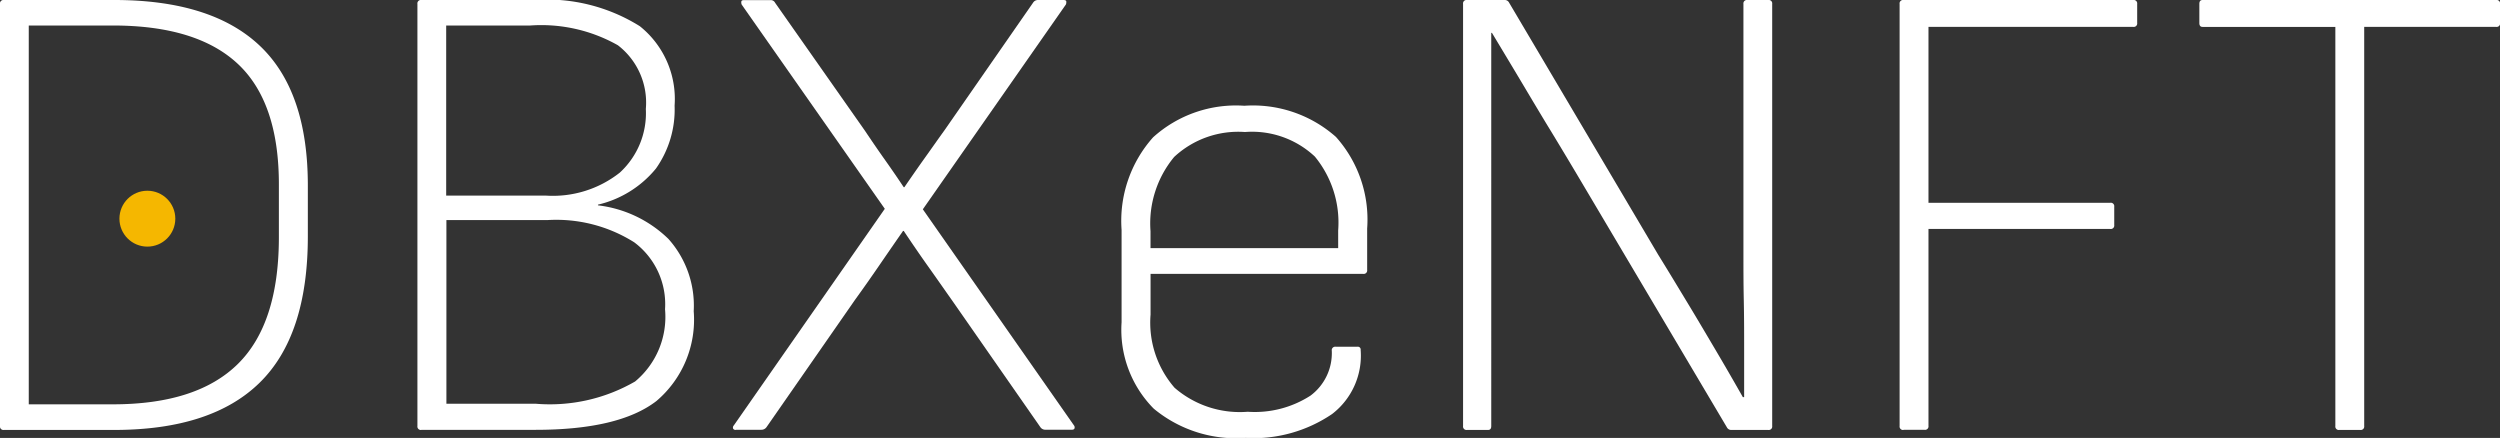<svg id="Layer_1" data-name="Layer 1" xmlns="http://www.w3.org/2000/svg" width="112.997" height="19.795" viewBox="0 0 112.997 19.795">
  <rect x="0" y="0" width="112.997" height="19.795" fill="#333333" stroke="none"/>
  <g id="Group_1190" data-name="Group 1190">
    <g id="Group_1189" data-name="Group 1189">
      <path id="Path_1635" data-name="Path 1635" d="M.178,19.433A.156.156,0,0,1,0,19.255V.178A.156.156,0,0,1,.178,0H5.162q4.387,0,6.572,2.06T13.914,8.4v2.285q0,4.481-2.18,6.614T5.162,19.433ZM1.3,18.275H5.1q3.8,0,5.65-1.824t1.855-5.712V8.333q0-3.71-1.855-5.445T5.1,1.153H1.3V18.269Z" fill="#fff"/>
      <path id="Path_1636" data-name="Path 1636" d="M36.178,19.433A.156.156,0,0,1,36,19.255V.178A.156.156,0,0,1,36.178,0h5.1a7.927,7.927,0,0,1,4.774,1.184,4.209,4.209,0,0,1,1.572,3.59,4.621,4.621,0,0,1-.844,2.846A4.8,4.8,0,0,1,44.16,9.25v.031A5.481,5.481,0,0,1,47.346,10.8a4.522,4.522,0,0,1,1.142,3.265A4.818,4.818,0,0,1,46.8,18.128q-1.69,1.3-5.461,1.3H36.173ZM37.3,8.841h4.507A4.879,4.879,0,0,0,45.15,7.8a3.646,3.646,0,0,0,1.174-2.877,3.266,3.266,0,0,0-1.263-2.877,7.025,7.025,0,0,0-3.988-.891H37.3Zm0,9.407H41.34a7.7,7.7,0,0,0,4.5-1.006,3.8,3.8,0,0,0,1.352-3.265A3.487,3.487,0,0,0,45.8,10.953,6.6,6.6,0,0,0,41.88,9.947H37.31v8.307Z" transform="translate(-17.133)" fill="#fff"/>
      <path id="Path_1637" data-name="Path 1637" d="M63.341,19.433a.13.13,0,0,1-.121-.058.138.138,0,0,1,.031-.147l6.824-9.79L63.608.21a.252.252,0,0,1-.016-.147c.01-.042.052-.058.131-.058h1.184a.219.219,0,0,1,.21.121l4.062,5.786c.278.414.566.839.875,1.274s.6.859.875,1.274h.031c.3-.435.6-.87.907-1.3s.608-.859.907-1.274l4-5.76A.262.262,0,0,1,76.988,0h1.158c.079,0,.126.021.131.058A.3.3,0,0,1,78.262.2L71.794,9.46l6.824,9.758a.151.151,0,0,1,.031.147c-.021.042-.058.058-.121.058H77.313a.269.269,0,0,1-.21-.121l-3.946-5.665c-.377-.535-.749-1.069-1.127-1.6s-.744-1.069-1.1-1.6H70.9q-.535.77-1.085,1.572t-1.085,1.541l-4,5.754a.279.279,0,0,1-.236.121H63.336Z" transform="translate(-30.083)" fill="#fff"/>
      <path id="Path_1638" data-name="Path 1638" d="M102.364,24.13a5.817,5.817,0,0,1-4.182-1.321,5.062,5.062,0,0,1-1.452-3.9V14.728a5.67,5.67,0,0,1,1.425-4.182A5.584,5.584,0,0,1,102.28,9.12a5.653,5.653,0,0,1,4.14,1.41,5.6,5.6,0,0,1,1.41,4.14v1.871a.156.156,0,0,1-.178.178H98.04v1.84a4.488,4.488,0,0,0,1.085,3.307,4.5,4.5,0,0,0,3.307,1.085,4.648,4.648,0,0,0,2.835-.728,2.394,2.394,0,0,0,.964-2.033.156.156,0,0,1,.178-.178h.98a.128.128,0,0,1,.147.147,3.324,3.324,0,0,1-1.289,2.893,6.318,6.318,0,0,1-3.873,1.085Zm-4.329-8.574h8.485v-.8a4.7,4.7,0,0,0-1.053-3.338,4.144,4.144,0,0,0-3.16-1.111,4.247,4.247,0,0,0-3.2,1.127,4.7,4.7,0,0,0-1.069,3.354v.77Z" transform="translate(-46.036 -4.34)" fill="#fff"/>
      <path id="Path_1639" data-name="Path 1639" d="M126.358,19.433a.156.156,0,0,1-.178-.178V.178A.156.156,0,0,1,126.358,0h1.693a.219.219,0,0,1,.21.121L135,11.514c.477.77.928,1.52,1.363,2.238s.854,1.431,1.263,2.123.807,1.384,1.2,2.075h.058V15.77c0-.723,0-1.452-.016-2.2s-.016-1.457-.016-2.149V.178A.156.156,0,0,1,139.025,0h.949a.156.156,0,0,1,.178.178V19.255a.156.156,0,0,1-.178.178h-1.661a.219.219,0,0,1-.21-.121L131.578,8.307q-.684-1.156-1.378-2.3c-.466-.76-.917-1.52-1.363-2.269s-.9-1.5-1.352-2.254h-.031V19.255c0,.121-.047.178-.147.178Z" transform="translate(-60.051)" fill="#fff"/>
      <path id="Path_1640" data-name="Path 1640" d="M164.008,19.433a.156.156,0,0,1-.178-.178V.178A.156.156,0,0,1,164.008,0H174.39a.156.156,0,0,1,.178.178v.859a.156.156,0,0,1-.178.178h-9.255v7.95h8.218a.156.156,0,0,1,.178.178v.828a.156.156,0,0,1-.178.178h-8.218v8.9a.156.156,0,0,1-.178.178h-.949Z" transform="translate(-77.97)" fill="#fff"/>
      <path id="Path_1641" data-name="Path 1641" d="M196.01,19.433a.156.156,0,0,1-.178-.178V1.216h-6c-.1,0-.147-.058-.147-.178V.178c0-.121.047-.178.147-.178H203.1a.156.156,0,0,1,.178.178v.859a.156.156,0,0,1-.178.178h-5.964V19.255a.156.156,0,0,1-.178.178h-.949Z" transform="translate(-90.277)" fill="#fff"/>
    </g>
    <circle id="Ellipse_9" data-name="Ellipse 9" cx="1.263" cy="1.263" r="1.263" transform="translate(5.398 8.621)" fill="#f5b700"/>
  </g>
</svg>

